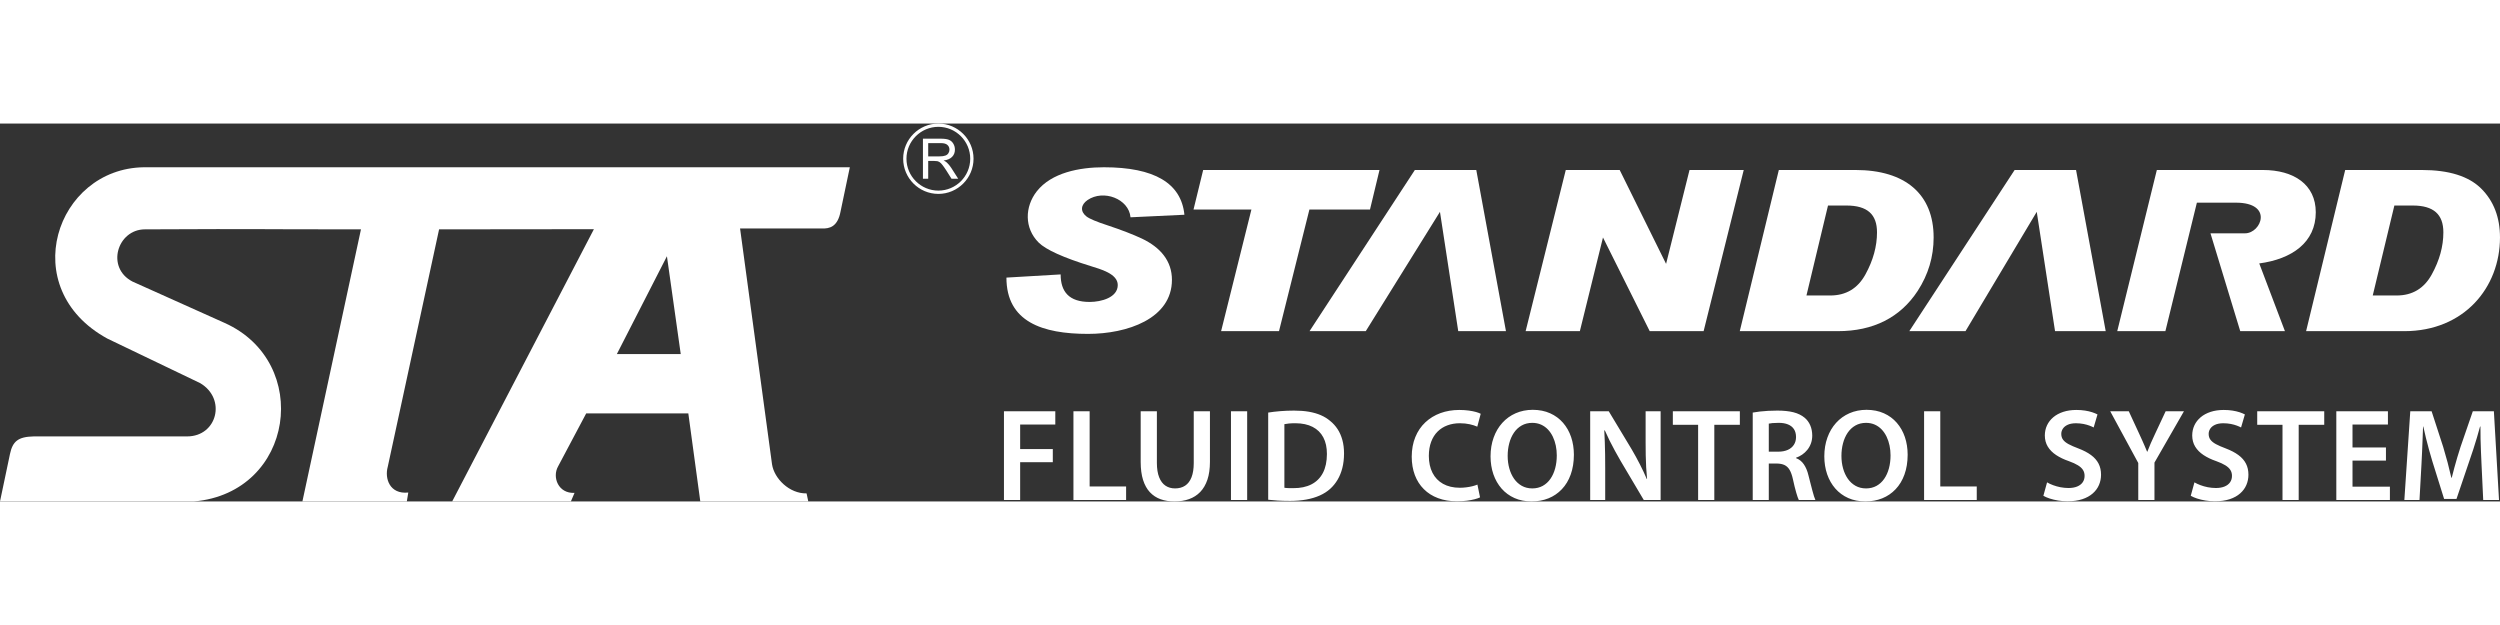 <?xml version="1.0" encoding="UTF-8"?>
<!DOCTYPE svg PUBLIC "-//W3C//DTD SVG 1.1//EN" "http://www.w3.org/Graphics/SVG/1.1/DTD/svg11.dtd">
<!-- Creator: CorelDRAW -->
<svg xmlns="http://www.w3.org/2000/svg" xml:space="preserve" width="1200px" height="300px" style="shape-rendering:geometricPrecision; text-rendering:geometricPrecision; image-rendering:optimizeQuality; fill-rule:evenodd; clip-rule:evenodd"
viewBox="0 0 1229.73 185.883"
 xmlns:xlink="http://www.w3.org/1999/xlink">
 <rect x="0" y="0" width="1229.73" height="185.883" fill="#333333" stroke="none"/>
 <defs>
  <style type="text/css">
   <![CDATA[
    .fil0 {fill:white}
    .fil1 {fill:white;fill-rule:nonzero}
   ]]>
  </style>
 </defs>
 <g id="图层_x0020_1">
  <path class="fil0" d="M334.849 113.393l-6.793 -48.122 -24.634 48.122 31.427 0zm-118.866 -61.349l-25.257 116.823c-1.588,5.695 0.937,13.584 10.103,12.63l-0.712 4.385 -51.371 0 28.812 -133.838c-63.536,0 -40.367,-0.295 -106.324,0 -13.467,0.047 -19.322,18.811 -6.046,25.689l45.312 20.338c43.069,19.296 34.403,83.34 -15.021,87.811l-95.479 0 4.905 -23.326c1.315,-6.194 3.929,-8.504 11.724,-8.666l75.412 0c14.773,0 19.475,-18.473 6.436,-26.201l-45.683 -21.924c-45.108,-24.659 -25.339,-83.679 17.978,-84.266l347.25 0 -4.542 21.673c-1.414,7.695 -5.504,8.61 -9.307,8.428l-40.137 0.017 15.722 116c1.067,6.997 8.515,14.478 16.994,14.301l0.837 3.964 -53.114 0 -5.894 -43.317 -50.226 0 -13.853 26.11c-2.953,5.257 0.079,13.389 8.111,12.99l-1.804 4.216 -58.385 0 69.718 -133.921 -76.158 0.083z"/>
  <path class="fil0" d="M456.578 16.141l5.609 0c1.173,0 2.116,-0.119 2.794,-0.38 0.681,-0.232 1.176,-0.619 1.531,-1.176 0.351,-0.543 0.514,-1.127 0.514,-1.746 0,-0.938 -0.33,-1.729 -1.013,-2.323 -0.676,-0.608 -1.73,-0.889 -3.187,-0.889l-6.248 0 0 6.514zm-2.595 11.016l2.595 0 0 -8.757 3.014 0c0.678,0 1.167,0.034 1.458,0.103 0.405,0.099 0.812,0.267 1.196,0.524 0.396,0.233 0.83,0.702 1.325,1.33 0.488,0.608 1.127,1.523 1.888,2.693l2.589 4.106 3.292 0 -3.429 -5.361c-0.692,-1.035 -1.4,-1.918 -2.171,-2.62 -0.356,-0.336 -0.87,-0.663 -1.571,-0.994 1.898,-0.258 3.292,-0.87 4.196,-1.838 0.919,-0.951 1.355,-2.121 1.355,-3.506 0,-1.11 -0.262,-2.099 -0.821,-2.993 -0.533,-0.9 -1.275,-1.508 -2.184,-1.863 -0.915,-0.356 -2.249,-0.544 -4.024,-0.544l-8.708 0 0 19.718zm7.598 -25.546c-8.64,0 -15.698,7.062 -15.698,15.677 0,8.649 7.058,15.692 15.698,15.692 8.638,0 15.666,-7.043 15.666,-15.692 0,-8.614 -7.028,-15.677 -15.666,-15.677zm0 -1.611c9.518,0 17.297,7.779 17.297,17.288 0,9.544 -7.779,17.318 -17.297,17.318 -9.546,0 -17.319,-7.774 -17.319,-17.318 0,-9.509 7.774,-17.288 17.319,-17.288z"/>
  <path class="fil0" d="M582.61 44.859l-26.519 1.25c-0.795,-9.075 -13.299,-13.834 -21.138,-8.482 -3.33,2.307 -3.71,5.568 -0.538,8.06 1.465,1.137 4.939,2.608 10.384,4.379 6.923,2.296 12.548,4.49 16.9,6.52 9.168,4.364 14.771,11.047 14.771,20.271 0,19.187 -22.095,26.604 -41.274,26.604 -22.403,0 -40.139,-5.902 -40.139,-27.691l26.67 -1.565c0,8.439 4.065,13.541 14.256,13.541 5.8,0 13.839,-2.2 13.839,-8.324 0,-5.588 -8.566,-7.818 -13.325,-9.318 -13.457,-4.165 -22.011,-8.046 -25.568,-11.555 -7.144,-7.118 -6.867,-17.636 -0.937,-25.218 7.231,-9.183 20.973,-11.834 33.001,-11.834 24.796,0 38.051,7.782 39.618,23.36z"/>
  <polygon class="fil0" points="678.566,22.842 673.884,42.299 644.085,42.299 629.131,102.117 600.653,102.117 615.559,42.299 587.078,42.299 591.83,22.842 "/>
  <polygon class="fil0" points="671.812,102.117 708.306,43.422 717.296,102.117 740.769,102.117 726.169,22.842 695.957,22.842 644.151,102.117 "/>
  <polygon class="fil0" points="857.728,22.842 837.998,102.117 811.48,102.117 788.493,56.042 777.123,102.117 750.448,102.117 770.192,22.842 796.712,22.842 819.533,69.019 831.062,22.842 "/>
  <path class="fil0" d="M874.989 22.842l37.679 0c24.619,0 38.468,11.947 38.468,33.2 0,9.498 -2.624,18.236 -7.845,26.296 -8.568,13.062 -21.853,19.78 -39.204,19.78l-48.308 0 19.21 -79.275zm13.591 61.734l11.684 0c7.761,0 13.549,-3.452 17.334,-10.378 3.797,-6.917 5.688,-13.813 5.688,-20.679 0,-8.834 -4.729,-13.199 -15.07,-13.199l-9.033 0 -10.604 44.255z"/>
  <polygon class="fil0" points="966.811,102.117 1001.86,43.422 1010.86,102.117 1035.78,102.117 1021.19,22.842 990.978,22.842 939.17,102.117 "/>
  <path class="fil0" d="M1101.96 102.117l21.982 0 -12.633 -33.313c16.077,-2.146 27.802,-10.327 27.802,-25.162 0,-13.692 -10.86,-20.8 -26.002,-20.8l-52.175 0 -19.477 79.275 23.681 0 15.492 -63.204 19.15 0c18.672,0 12.533,15.079 4.524,15.079l-16.986 0 14.641 48.126z"/>
  <path class="fil0" d="M1153.58 22.842l37.646 0c13.397,0 23.166,3.064 29.304,9.19 6.117,6.124 9.195,14.12 9.195,24.01 0,24.537 -17.599,46.076 -47.047,46.076l-48.327 0 19.229 -79.275zm13.549 61.734l11.74 0c7.747,0 13.513,-3.452 17.308,-10.378 3.81,-6.917 5.695,-13.813 5.695,-20.679 0,-8.834 -4.759,-13.199 -15.092,-13.199l-9.01 0 -10.641 44.255z"/>
  <path class="fil1" d="M493.838 185.17l7.967 0 0 -18.587 16.061 0 0 -6.476 -16.061 0 0 -12.046 17.291 0 0 -6.541 -25.258 0 0 43.65zm34.177 0l25.906 0 0 -6.67 -17.939 0 0 -36.98 -7.967 0 0 43.65zm33.077 -43.65l0 24.998c0.011,3.422 0.4,6.368 1.177,8.818 0.788,2.451 1.9,4.458 3.357,6.013 1.457,1.554 3.205,2.698 5.245,3.442 2.04,0.735 4.328,1.101 6.865,1.091 2.633,0 5.019,-0.378 7.145,-1.145 2.137,-0.766 3.971,-1.931 5.505,-3.519 1.522,-1.586 2.698,-3.594 3.529,-6.044 0.821,-2.45 1.231,-5.354 1.242,-8.721l0 -24.934 -7.966 0 0 25.451c0,2.85 -0.377,5.193 -1.101,7.038 -0.734,1.846 -1.78,3.228 -3.151,4.123 -1.371,0.896 -3.011,1.339 -4.944,1.339 -1.802,0 -3.368,-0.443 -4.705,-1.339 -1.339,-0.896 -2.375,-2.277 -3.109,-4.123 -0.734,-1.845 -1.111,-4.188 -1.122,-7.038l0 -25.451 -7.967 0zm44.411 0l0 43.65 7.967 0 0 -43.65 -7.967 0zm18.311 43.52c1.328,0.162 2.871,0.302 4.653,0.41 1.77,0.109 3.799,0.174 6.099,0.174 2.839,0 5.472,-0.227 7.933,-0.669 2.45,-0.443 4.662,-1.101 6.659,-1.986 1.986,-0.885 3.713,-1.986 5.159,-3.303 1.392,-1.251 2.591,-2.731 3.605,-4.425 1.015,-1.705 1.803,-3.627 2.354,-5.785 0.55,-2.148 0.831,-4.533 0.842,-7.145 0,-2.462 -0.281,-4.685 -0.831,-6.682 -0.551,-1.996 -1.328,-3.777 -2.354,-5.332 -1.025,-1.554 -2.245,-2.903 -3.68,-4.048 -1.328,-1.122 -2.85,-2.062 -4.565,-2.806 -1.717,-0.745 -3.67,-1.305 -5.839,-1.683 -2.18,-0.378 -4.631,-0.562 -7.341,-0.562 -2.374,0 -4.641,0.097 -6.778,0.271 -2.148,0.172 -4.123,0.41 -5.916,0.702l0 42.873zm7.967 -37.173c0.582,-0.13 1.317,-0.238 2.213,-0.324 0.896,-0.086 1.965,-0.129 3.227,-0.129 3.336,0.011 6.153,0.605 8.462,1.802 2.31,1.188 4.059,2.905 5.246,5.16 1.197,2.256 1.78,4.987 1.77,8.192 -0.011,3.691 -0.669,6.79 -1.976,9.283 -1.306,2.494 -3.194,4.371 -5.656,5.634 -2.45,1.252 -5.418,1.879 -8.883,1.857 -0.82,0 -1.619,0 -2.397,-0.022 -0.777,-0.022 -1.446,-0.075 -2.007,-0.172l0 -31.28zm94.948 29.725c-0.723,0.303 -1.555,0.572 -2.494,0.809 -0.939,0.227 -1.943,0.411 -3,0.54 -1.058,0.14 -2.116,0.206 -3.185,0.206 -3.227,-0.011 -5.969,-0.659 -8.235,-1.932 -2.266,-1.274 -3.994,-3.077 -5.181,-5.419 -1.198,-2.342 -1.792,-5.116 -1.803,-8.321 0.011,-2.623 0.389,-4.933 1.145,-6.941 0.745,-1.997 1.802,-3.67 3.173,-5.03 1.36,-1.349 2.979,-2.375 4.836,-3.055 1.856,-0.691 3.907,-1.036 6.13,-1.036 1.782,0.011 3.4,0.183 4.836,0.497 1.436,0.323 2.677,0.723 3.714,1.187l1.683 -6.347c-0.54,-0.291 -1.306,-0.571 -2.288,-0.863 -0.983,-0.28 -2.17,-0.518 -3.562,-0.712 -1.382,-0.194 -2.958,-0.291 -4.707,-0.302 -3.357,0.011 -6.444,0.528 -9.283,1.565 -2.839,1.046 -5.299,2.559 -7.404,4.533 -2.116,1.986 -3.746,4.393 -4.911,7.232 -1.166,2.839 -1.76,6.056 -1.782,9.661 0.011,3.325 0.518,6.336 1.533,9.035 1.015,2.688 2.483,4.997 4.416,6.918 1.921,1.932 4.253,3.411 7.004,4.437 2.742,1.036 5.851,1.554 9.326,1.565 1.782,-0.011 3.4,-0.108 4.879,-0.303 1.479,-0.194 2.763,-0.442 3.865,-0.734 1.09,-0.291 1.954,-0.593 2.59,-0.906l-1.294 -6.282zm26.667 8.29c2.99,-0.011 5.753,-0.518 8.278,-1.533 2.526,-1.015 4.717,-2.515 6.585,-4.479 1.867,-1.965 3.324,-4.362 4.35,-7.211 1.036,-2.85 1.565,-6.109 1.576,-9.768 -0.011,-3.131 -0.465,-6.024 -1.371,-8.701 -0.906,-2.665 -2.234,-5.008 -3.973,-7.004 -1.737,-1.997 -3.853,-3.562 -6.347,-4.674 -2.493,-1.123 -5.332,-1.683 -8.516,-1.705 -3.087,0.011 -5.904,0.582 -8.44,1.694 -2.537,1.112 -4.729,2.699 -6.565,4.728 -1.845,2.04 -3.27,4.458 -4.264,7.242 -1.003,2.774 -1.511,5.85 -1.522,9.196 0.011,3.205 0.475,6.152 1.403,8.85 0.94,2.699 2.277,5.041 4.026,7.038 1.759,1.997 3.876,3.551 6.348,4.653 2.471,1.1 5.267,1.651 8.365,1.673l0.065 0zm0.259 -6.411c-1.911,-0.011 -3.616,-0.443 -5.105,-1.274 -1.489,-0.842 -2.753,-1.997 -3.788,-3.465 -1.026,-1.479 -1.814,-3.173 -2.343,-5.094 -0.54,-1.922 -0.81,-3.982 -0.81,-6.163 0,-2.192 0.26,-4.253 0.778,-6.207 0.508,-1.943 1.274,-3.67 2.288,-5.181 1.015,-1.501 2.278,-2.688 3.789,-3.551 1.511,-0.864 3.259,-1.306 5.256,-1.317 1.597,0.011 3.033,0.302 4.317,0.874 1.274,0.572 2.397,1.371 3.368,2.385 0.96,1.015 1.77,2.202 2.417,3.551 0.648,1.349 1.134,2.806 1.457,4.361 0.324,1.566 0.486,3.174 0.486,4.825 0,2.299 -0.269,4.425 -0.799,6.39 -0.529,1.965 -1.306,3.691 -2.331,5.159 -1.026,1.479 -2.289,2.623 -3.779,3.454 -1.5,0.82 -3.205,1.242 -5.138,1.252l-0.065 0zm35.927 5.699l0 -15.608c0,-2.385 -0.011,-4.641 -0.043,-6.767 -0.032,-2.116 -0.086,-4.145 -0.152,-6.099 -0.065,-1.943 -0.151,-3.853 -0.259,-5.721l0.259 -0.065c0.712,1.64 1.501,3.314 2.343,5.019 0.852,1.694 1.737,3.389 2.654,5.073 0.918,1.683 1.846,3.325 2.774,4.933l11.398 19.235 8.29 0 0 -43.65 -7.383 0 0 15.219c0,2.213 0.022,4.339 0.054,6.368 0.043,2.029 0.108,4.005 0.216,5.936 0.108,1.932 0.248,3.854 0.443,5.764l-0.129 0.066c-1.004,-2.375 -2.149,-4.803 -3.411,-7.276 -1.263,-2.471 -2.602,-4.922 -4.037,-7.361l-11.269 -18.716 -9.132 0 0 43.65 7.384 0zm45.706 0l7.966 0 0 -36.98 12.564 0 0 -6.67 -32.964 0 0 6.67 12.434 0 0 36.98zm26.86 0l7.902 0 0 -17.939 4.015 0c1.5,0.032 2.753,0.28 3.756,0.766 1.004,0.486 1.835,1.285 2.483,2.385 0.648,1.112 1.177,2.602 1.597,4.491 0.594,2.73 1.145,4.965 1.652,6.702 0.507,1.737 0.928,2.936 1.262,3.594l8.161 0c-0.206,-0.432 -0.443,-1.046 -0.691,-1.846 -0.249,-0.809 -0.518,-1.748 -0.809,-2.839 -0.281,-1.079 -0.594,-2.256 -0.918,-3.53 -0.313,-1.273 -0.659,-2.59 -1.014,-3.961 -0.508,-2.116 -1.252,-3.908 -2.245,-5.354 -0.983,-1.446 -2.266,-2.471 -3.843,-3.065l0 -0.194c1.048,-0.357 2.04,-0.863 2.991,-1.511 0.949,-0.648 1.802,-1.436 2.547,-2.354 0.745,-0.917 1.339,-1.964 1.771,-3.141 0.431,-1.177 0.648,-2.462 0.659,-3.874 -0.011,-1.889 -0.335,-3.574 -0.983,-5.063 -0.648,-1.489 -1.565,-2.741 -2.774,-3.745 -1.468,-1.22 -3.302,-2.116 -5.493,-2.677 -2.191,-0.55 -4.857,-0.831 -7.977,-0.82 -1.543,0 -3.033,0.043 -4.49,0.119 -1.457,0.086 -2.817,0.195 -4.102,0.346 -1.284,0.14 -2.428,0.313 -3.454,0.508l0 43.002zm7.902 -37.563c0.388,-0.108 0.993,-0.194 1.802,-0.269 0.82,-0.075 1.857,-0.119 3.119,-0.119 1.738,0 3.239,0.248 4.502,0.766 1.263,0.507 2.245,1.274 2.936,2.31 0.691,1.036 1.036,2.342 1.046,3.919 -0.011,1.457 -0.356,2.719 -1.057,3.788 -0.691,1.079 -1.683,1.911 -2.979,2.504 -1.295,0.583 -2.839,0.886 -4.642,0.897l-4.727 0 0 -13.795zm47.519 38.275c2.99,-0.011 5.753,-0.518 8.278,-1.533 2.526,-1.015 4.717,-2.515 6.585,-4.479 1.867,-1.965 3.324,-4.362 4.35,-7.211 1.036,-2.85 1.565,-6.109 1.576,-9.768 -0.011,-3.131 -0.465,-6.024 -1.371,-8.701 -0.906,-2.665 -2.234,-5.008 -3.973,-7.004 -1.737,-1.997 -3.853,-3.562 -6.347,-4.674 -2.493,-1.123 -5.332,-1.683 -8.516,-1.705 -3.087,0.011 -5.904,0.582 -8.44,1.694 -2.537,1.112 -4.728,2.699 -6.563,4.728 -1.845,2.04 -3.27,4.458 -4.264,7.242 -1.003,2.774 -1.511,5.85 -1.522,9.196 0.011,3.205 0.475,6.152 1.403,8.85 0.94,2.699 2.277,5.041 4.026,7.038 1.759,1.997 3.874,3.551 6.347,4.653 2.471,1.1 5.267,1.651 8.365,1.673l0.065 0zm0.259 -6.411c-1.911,-0.011 -3.616,-0.443 -5.105,-1.274 -1.489,-0.842 -2.753,-1.997 -3.788,-3.465 -1.026,-1.479 -1.814,-3.173 -2.343,-5.094 -0.54,-1.922 -0.809,-3.982 -0.809,-6.163 0,-2.192 0.259,-4.253 0.777,-6.207 0.508,-1.943 1.274,-3.67 2.288,-5.181 1.015,-1.501 2.278,-2.688 3.789,-3.551 1.511,-0.864 3.259,-1.306 5.256,-1.317 1.597,0.011 3.033,0.302 4.317,0.874 1.274,0.572 2.397,1.371 3.368,2.385 0.96,1.015 1.77,2.202 2.417,3.551 0.648,1.349 1.134,2.806 1.457,4.361 0.324,1.566 0.486,3.174 0.486,4.825 0,2.299 -0.269,4.425 -0.799,6.39 -0.529,1.965 -1.306,3.691 -2.331,5.159 -1.026,1.479 -2.289,2.623 -3.779,3.454 -1.5,0.82 -3.205,1.242 -5.138,1.252l-0.065 0zm28.608 5.699l25.906 0 0 -6.67 -17.939 0 0 -36.98 -7.967 0 0 43.65zm58.682 -2.072c0.82,0.486 1.845,0.928 3.097,1.339 1.252,0.411 2.634,0.745 4.145,0.993 1.5,0.249 3.044,0.378 4.608,0.389 2.796,-0.011 5.236,-0.368 7.308,-1.048 2.072,-0.691 3.788,-1.64 5.148,-2.85 1.371,-1.208 2.385,-2.59 3.054,-4.165 0.669,-1.566 1.004,-3.239 1.004,-5.019 0,-2.062 -0.4,-3.886 -1.22,-5.473 -0.82,-1.586 -2.051,-2.99 -3.713,-4.21 -1.652,-1.22 -3.746,-2.31 -6.271,-3.271 -1.932,-0.723 -3.519,-1.414 -4.76,-2.083 -1.231,-0.659 -2.137,-1.392 -2.72,-2.191 -0.593,-0.788 -0.874,-1.748 -0.874,-2.85 0,-0.885 0.237,-1.716 0.745,-2.514 0.497,-0.788 1.274,-1.446 2.331,-1.943 1.069,-0.508 2.429,-0.777 4.113,-0.788 1.36,0.011 2.602,0.129 3.724,0.345 1.112,0.227 2.094,0.497 2.937,0.81 0.852,0.323 1.543,0.625 2.082,0.917l1.879 -6.411c-0.755,-0.4 -1.64,-0.755 -2.656,-1.091 -1.025,-0.334 -2.18,-0.594 -3.464,-0.799 -1.295,-0.205 -2.731,-0.313 -4.308,-0.313 -2.385,0.011 -4.533,0.323 -6.433,0.949 -1.899,0.626 -3.53,1.5 -4.878,2.634 -1.339,1.133 -2.375,2.46 -3.088,3.982 -0.712,1.523 -1.068,3.196 -1.079,4.997 0.011,2.062 0.496,3.886 1.457,5.473 0.96,1.586 2.331,2.968 4.102,4.145 1.759,1.166 3.864,2.18 6.292,3.011 1.825,0.659 3.314,1.339 4.448,2.04 1.133,0.702 1.964,1.468 2.482,2.31 0.529,0.842 0.788,1.814 0.777,2.903 0,1.198 -0.313,2.234 -0.928,3.131 -0.605,0.885 -1.5,1.576 -2.677,2.072 -1.177,0.496 -2.612,0.745 -4.296,0.755 -1.371,-0.011 -2.699,-0.14 -3.993,-0.389 -1.285,-0.259 -2.494,-0.594 -3.606,-1.014 -1.122,-0.421 -2.105,-0.874 -2.957,-1.382l-1.813 6.605zm54.643 2.072l0 -18.393 14.506 -25.257 -9.002 0 -5.245 11.203c-0.745,1.577 -1.425,3.066 -2.051,4.48 -0.615,1.414 -1.188,2.817 -1.705,4.199l-0.13 0c-0.41,-0.983 -0.809,-1.932 -1.208,-2.86 -0.4,-0.918 -0.809,-1.846 -1.231,-2.796 -0.432,-0.94 -0.885,-1.954 -1.382,-3.023l-5.181 -11.203 -9.132 0 13.794 25.451 0 18.199 7.967 0zm17.857 -2.072c0.82,0.486 1.845,0.928 3.097,1.339 1.252,0.411 2.634,0.745 4.145,0.993 1.5,0.249 3.044,0.378 4.608,0.389 2.796,-0.011 5.236,-0.368 7.308,-1.048 2.072,-0.691 3.788,-1.64 5.148,-2.85 1.371,-1.208 2.385,-2.59 3.054,-4.165 0.669,-1.566 1.004,-3.239 1.004,-5.019 0,-2.062 -0.4,-3.886 -1.22,-5.473 -0.82,-1.586 -2.051,-2.99 -3.713,-4.21 -1.652,-1.22 -3.746,-2.31 -6.271,-3.271 -1.932,-0.723 -3.519,-1.414 -4.76,-2.083 -1.231,-0.659 -2.137,-1.392 -2.72,-2.191 -0.593,-0.788 -0.874,-1.748 -0.874,-2.85 0,-0.885 0.237,-1.716 0.745,-2.514 0.497,-0.788 1.274,-1.446 2.331,-1.943 1.069,-0.508 2.429,-0.777 4.113,-0.788 1.36,0.011 2.602,0.129 3.724,0.345 1.112,0.227 2.094,0.497 2.937,0.81 0.852,0.323 1.543,0.625 2.082,0.917l1.879 -6.411c-0.755,-0.4 -1.64,-0.755 -2.656,-1.091 -1.025,-0.334 -2.18,-0.594 -3.464,-0.799 -1.295,-0.205 -2.731,-0.313 -4.308,-0.313 -2.385,0.011 -4.533,0.323 -6.433,0.949 -1.899,0.626 -3.53,1.5 -4.878,2.634 -1.339,1.133 -2.375,2.46 -3.088,3.982 -0.712,1.523 -1.068,3.196 -1.079,4.997 0.011,2.062 0.496,3.886 1.457,5.473 0.96,1.586 2.331,2.968 4.102,4.145 1.759,1.166 3.864,2.18 6.292,3.011 1.825,0.659 3.314,1.339 4.448,2.04 1.133,0.702 1.964,1.468 2.482,2.31 0.529,0.842 0.788,1.814 0.777,2.903 0,1.198 -0.313,2.234 -0.928,3.131 -0.605,0.885 -1.5,1.576 -2.677,2.072 -1.177,0.496 -2.612,0.745 -4.296,0.755 -1.371,-0.011 -2.699,-0.14 -3.993,-0.389 -1.285,-0.259 -2.494,-0.594 -3.606,-1.014 -1.122,-0.421 -2.105,-0.874 -2.957,-1.382l-1.813 6.605zm45.122 2.072l7.966 0 0 -36.98 12.564 0 0 -6.67 -32.964 0 0 6.67 12.434 0 0 36.98zm50.887 -25.84l-16.45 0 0 -11.269 17.421 0 0 -6.541 -25.387 0 0 43.65 26.358 0 0 -6.541 -18.392 0 0 -12.823 16.45 0 0 -6.476zm47.842 25.84l7.772 0 -2.525 -43.65 -10.363 0 -6.022 17.485c-0.562,1.706 -1.101,3.433 -1.608,5.171 -0.518,1.737 -1.004,3.442 -1.458,5.138 -0.463,1.694 -0.885,3.324 -1.273,4.911l-0.195 0c-0.55,-2.44 -1.165,-4.933 -1.834,-7.481 -0.68,-2.547 -1.403,-5.105 -2.18,-7.675l-5.699 -17.55 -10.492 0 -2.914 43.65 7.447 0 0.972 -17.551c0.108,-1.996 0.205,-4.068 0.302,-6.206 0.097,-2.126 0.183,-4.253 0.26,-6.358 0.075,-2.105 0.151,-4.113 0.216,-6.024l0.129 0c0.389,1.814 0.82,3.68 1.285,5.581 0.463,1.9 0.96,3.81 1.489,5.721 0.529,1.911 1.068,3.799 1.63,5.667l5.828 18.651 6.088 0 6.411 -18.91c0.648,-1.846 1.285,-3.714 1.889,-5.602 0.614,-1.889 1.197,-3.767 1.748,-5.634 0.551,-1.879 1.069,-3.702 1.543,-5.473l0.195 0c-0.023,1.997 0,4.048 0.054,6.142 0.043,2.105 0.119,4.188 0.205,6.25 0.086,2.072 0.172,4.047 0.259,5.936l0.842 17.81z"/>
 </g>
</svg>
